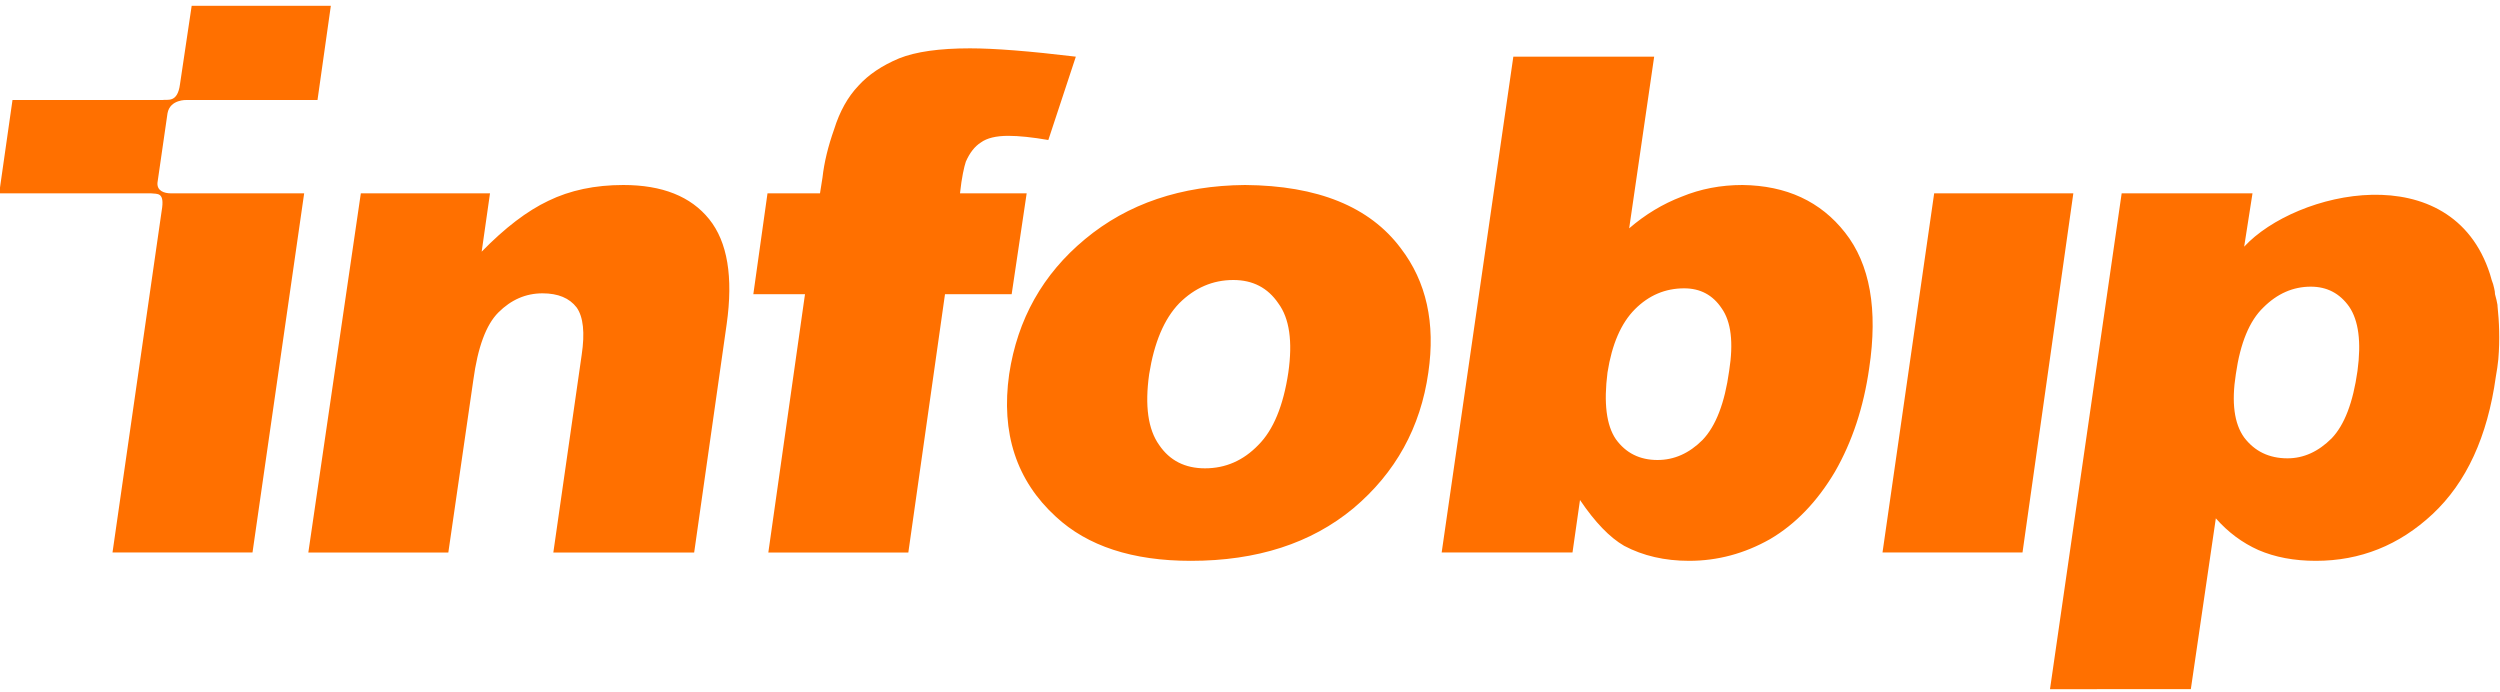 <svg xmlns="http://www.w3.org/2000/svg" width="300" height="83" version="1.2"><path fill-rule="evenodd" d="M85.1 26.3q3.3 4.1 2.1 12.6l-3.9 27.4H66.4l3.4-23.7q.6-4-.6-5.7-1.3-1.7-4.1-1.7-3 0-5.3 2.3-2.2 2.2-3 8.1l-3 20.7H37l6.3-43.1h15.5l-1 7q4.2-4.3 8-6.1 3.9-1.9 9-1.9 7 0 10.3 4.1m36.3 9h-8l-4.4 31H92.2l4.4-31h-6.2l1.7-12.1h6.3l.3-1.9q.3-2.7 1.4-5.8 1-3.2 2.9-5.2 1.8-2 4.9-3.3 3-1.2 8.5-1.2 4.4 0 12.7 1l-3.3 10q-2.9-.5-4.8-.5-2.2 0-3.3.8-1.1.7-1.8 2.3c-.2.6-.5 1.9-.7 3.8h8zm46.7-5.5q4.6 6 3.3 14.9-1.4 9.9-9 16.3-7.6 6.3-19.5 6.3-10.5 0-16.2-5.3-7.1-6.5-5.6-17.1 1.5-9.9 9.1-16.2 7.7-6.4 19.2-6.5 13.1.1 18.7 7.6m-14.7 6.6q-1.9-2.8-5.4-2.8-3.7 0-6.5 2.8-2.7 2.8-3.6 8.5-.8 5.7 1.2 8.5 1.9 2.8 5.5 2.8 3.7 0 6.4-2.8 2.7-2.7 3.6-8.7.8-5.6-1.2-8.3m68-8.5q4.5 5.7 2.9 16.3-1 7-4.1 12.4-3.2 5.4-7.8 8.1-4.6 2.6-9.7 2.6-4.4 0-7.8-1.8-2.6-1.5-5.3-5.5l-.9 6.3H173l8.6-59.5h16.9l-3 20.6q2.9-2.5 6.3-3.8 3.4-1.4 7.3-1.4 7.9.1 12.3 5.7M206.6 37q-1.6-2.4-4.5-2.4-3.4 0-5.9 2.5t-3.3 7.6q-.7 5.5 1 8 1.8 2.5 5 2.5 3 0 5.4-2.4 2.4-2.5 3.2-8.3.8-5.1-.9-7.5m42.2-13.8-6.1 43.1h-16.8l6.2-43.1zm-228.3 0h16l-6.2 43.1H13.5l5.9-41c.4-2.3-.5-2-1.3-2.1H-.1L1.5 12h18c.6-.1 1.8.4 2.1-1.9L23 .7h16.7L38.1 12H22.4s-2-.1-2.3 1.6l-1.2 8.3c-.1 1 .8 1.3 1.6 1.3m279.2 13.5c.2 1.9.3 4 .1 6.4q-.1 1-.3 2.1-1.5 10.8-7.6 16.5-6 5.6-14 5.6-3.9 0-6.9-1.3-2.9-1.3-5.1-3.8l-3 20.5H246l8.6-59.5h15.7l-1 6.4c6.2-6.7 24.9-11 29.5 3.3q.1.3.2.7.2.5.3 1 .1.4.1.7.2.7.3 1.3zm-17.8.1q-1.7-2.4-4.6-2.4-3.2 0-5.7 2.5-2.5 2.4-3.3 8-.8 5.1 1 7.6 1.9 2.5 5.2 2.5 2.9 0 5.3-2.4 2.3-2.4 3.1-8.1.7-5.2-1-7.7" style="fill:#ff7000"/></svg>